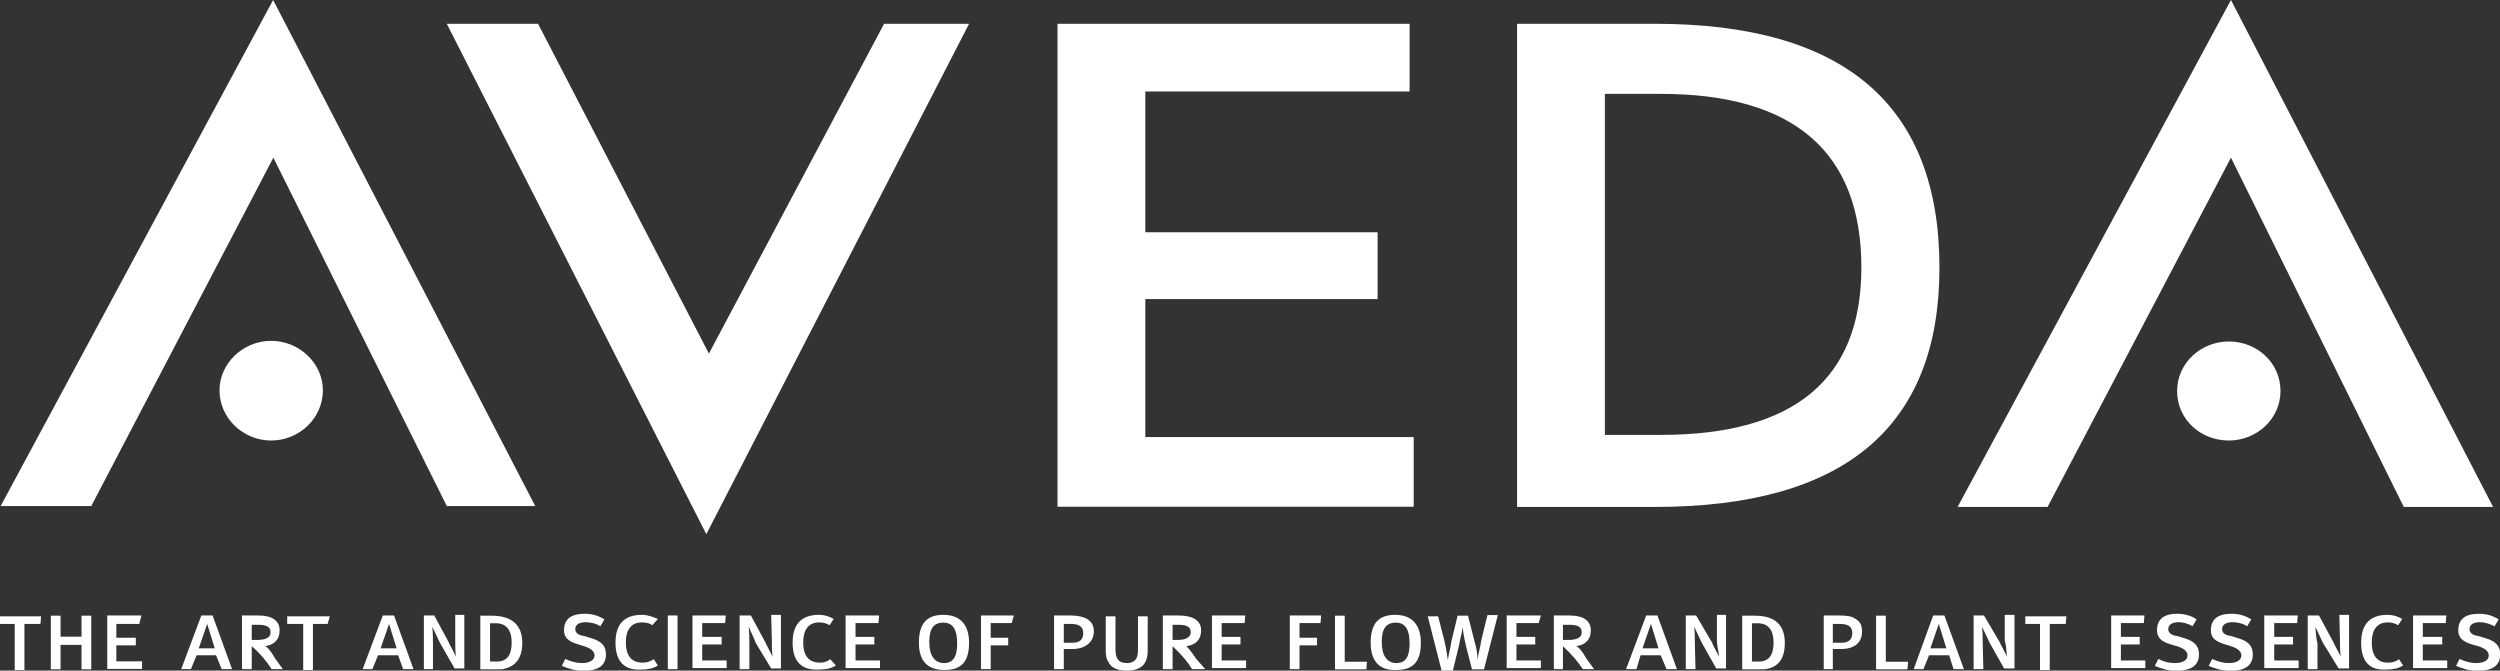 <?xml version="1.0" encoding="utf-8"?>
<!-- Generator: Adobe Illustrator 24.3.0, SVG Export Plug-In . SVG Version: 6.00 Build 0)  -->
<svg version="1.1" id="Layer_1" xmlns="http://www.w3.org/2000/svg" xmlns:xlink="http://www.w3.org/1999/xlink" x="0px" y="0px"
	 viewBox="0 0 1156 310.1" style="enable-background:new 0 0 1156 310.1;" xml:space="preserve">
<rect x="0" y="0" width="1156" height="310.1" fill="#333333" stroke="none"/>
<style type="text/css">
	.st0{fill:#FFFFFF;}
</style>
<g>
	<path class="st0" d="M11.3,288.5v21.3H6.8v-21.3H0V285h19l-0.3,3.5H11.3z M126.4,72.9L42.2,234H0.3l126-234l121.2,234h-40.9
		L126.4,72.9z M37.7,298.2H28v11.3h-4.5v-24.8H28v9.7h9.7v-9.7h4.5v24.8h-4.5V298.2z M49.6,284.6h15.8l-1,3.9H53.8v6.4h9v3.5h-9v7.4
		h11.9v3.5H49.6C49.6,309.5,49.6,284.6,49.6,284.6z M99.9,303h-9l-2.6,6.4h-4.5l9.3-24.8h5.2l9,24.8h-4.8L99.9,303z M91.9,299.8h7.4
		l-3.5-11.3L91.9,299.8z M101.5,180.5c0-12.6,11-22.9,23.9-22.9s23.9,10.3,23.9,22.9c0,12.9-11,23.2-23.9,23.2
		C112.5,203.7,101.5,193.4,101.5,180.5z M116.4,298.8v10.6h-4.5v-24.8h7.7c6.4,0,9.7,2.6,9.7,6.8c0,4.5-2.6,6.8-6.8,7.4
		c1,0.3,2.6,1.9,4.8,5.8l3.5,4.8h-5.2C123.5,306.2,120.9,302.7,116.4,298.8z M116.4,288.5v7.4h2.6c4.2,0,6.1-1.3,6.1-3.5
		c0-2.6-1.9-3.5-5.8-3.5h-2.9V288.5z M144.7,288.5v21.3h-4.5v-21.3h-7.4V285h19.7l-1,3.5H144.7z M184.1,303h-9.3l-2.6,6.4h-4.5
		l9.3-24.8h5.2l9,24.8h-4.8L184.1,303z M176,299.8h7.4l-3.5-11.3L176,299.8z M203.4,297.2l-3.5-7.4c0.3,2.9,0.3,5.2,0.3,7.7v11.9
		H196v-24.8h4.8l6.8,12.6c0.3,1,1.6,2.9,3.2,6.4c-0.3-2.9-0.3-5.2-0.3-7.4v-11.9h4.2v24.8h-4.5L203.4,297.2z M206.6,11h42.2
		l79,152.5L408.8,11h39.3l-121.5,236L206.6,11z M229.5,309.5h-7.4v-24.8h5.2c9.3,0,14.2,4.2,14.2,12.6c0,6.8-2.9,10.6-8.1,11.9
		C232.7,309.5,231.5,309.5,229.5,309.5z M226.6,288.5v17.4h3.2c4.5,0,6.8-2.9,6.8-8.7c0-6.1-2.6-9-7.4-9h-2.6V288.5z M259.8,307.9
		l1.6-3.2c2.9,1.3,5.2,1.9,7.7,1.9c3.5,0,5.8-1.3,5.8-3.5c0-1.9-1.6-3.2-4.5-4.2l-3.2-1c-4.5-1.3-6.4-3.2-6.4-6.4
		c0-5.2,3.2-7.7,9.7-7.7c3.5,0,6.4,1,9,2.6l-1.9,3.2c-1.9-1.3-4.5-1.9-6.8-1.9c-3.2,0-4.8,1.3-4.8,3.2c0,1.6,1.3,2.9,4.2,3.2l3.2,1
		c4.5,1.3,6.8,3.5,6.8,7.4c0,5.2-3.5,7.7-10.6,7.7C265.6,310.1,262.7,309.1,259.8,307.9z M284.6,297.2c0-8.7,4.2-12.9,12.2-12.9
		c2.9,0,5.2,1,7.4,1.9l-2.6,2.9c-1.3-1-2.9-1.3-4.8-1.3c-4.8,0-7.4,3.2-7.4,9.3s2.6,9.3,7.7,9.3c1.6,0,3.2-0.3,5.2-1.6l1.9,2.9
		c-1.9,1.3-4.5,1.9-7.7,1.9C288.8,310.1,284.6,305.9,284.6,297.2z M308.8,284.6h4.5v24.8h-4.5V284.6z M320.1,284.6h15.5l-0.3,3.5
		h-10.6v6.4h9v3.5h-9v7.4h11.3v3.5h-15.8V284.6z M349.4,297.2c-0.3-1-1.3-3.2-3.2-7.4c0.3,2.9,0.3,5.2,0.3,7.7v11.9H342v-24.8h5.2
		l6.8,12.6c0.3,1,1.6,2.9,3.2,6.4c-0.3-2.9-0.3-5.2-0.3-7.4l-0.3-11.9h4.5v24.8h-4.5L349.4,297.2z M366.5,297.2
		c0-8.7,4.2-12.9,12.2-12.9c2.9,0,5.2,1,6.8,1.9l-1.9,2.9c-1.6-1-3.2-1.3-4.8-1.3c-4.8,0-7.4,3.2-7.4,9.3s2.6,9.3,7.7,9.3
		c1.6,0,3.2-0.3,4.8-1.6l2.6,2.9c-1.9,1.3-4.5,1.9-7.7,1.9C370.7,310.1,366.5,305.9,366.5,297.2z M391,284.6h15.5l-0.3,3.5h-10.6
		v6.4h8.7v3.5h-8.7v7.4h11.3v3.5H391V284.6z M424.9,297.2c0-8.7,3.5-12.9,11.3-12.9c7.7,0,11.9,4.5,11.9,12.9
		c0,8.7-3.5,12.6-11.3,12.6C429.1,309.8,424.9,305.9,424.9,297.2z M429.7,296.9c0,6.4,2.6,9.7,6.8,9.7c4.2,0,6.1-2.9,6.1-9
		c0-6.4-1.9-9.7-6.4-9.7C431.6,287.9,429.7,290.8,429.7,296.9z M458.1,288.5v6.4h8.1v3.5h-8.1v11h-4.5v-24.8h15.2l-1,3.5h-9.7V288.5
		z M491.9,300.1v9.3h-4.5v-24.8h7.4c6.4,0,11,1.9,11,7.4c0,5.2-4.5,8.1-9.7,8.1C496.1,300.1,491.9,300.1,491.9,300.1z M489,11h162.8
		v31.3H529.6v65.1H637v30.9H529.6v63.8h124.1v32.2H489L489,11L489,11z M491.9,288.5v8.7h4.2c3.2,0,4.8-1.6,4.8-4.5
		c0-2.9-1.9-4.2-5.8-4.2C495.2,288.5,491.9,288.5,491.9,288.5z M512.6,306.2c-1-1.3-1.3-3.2-1.3-5.2V285h4.5v15.5
		c0,4.2,1.6,6.1,5.2,6.1s5.2-1.9,5.2-5.8V285h4.5v15.8c0,6.4-3.2,9.3-9.7,9.3C516.8,310.1,513.8,308.8,512.6,306.2z M542.2,298.8
		v10.6h-4.5v-24.8h7.4c6.8,0,10.3,2.6,10.3,6.8c0,4.5-2.6,6.8-6.8,7.4c0.3,0.3,1.9,1.9,4.5,5.8l4.2,4.8h-6.1
		C549.3,306.2,546.4,302.7,542.2,298.8z M542.2,288.5v7.4h2.6c3.5,0,5.8-1.3,5.8-3.5c0-2.6-1.9-3.5-5.8-3.5h-2.6V288.5z
		 M560.3,284.6h15.5l-0.3,3.5h-10.6v6.4h8.7v3.5h-8.7v7.4h11.3v3.5h-15.8V284.6z M600.9,288.5v6.4h8.1v3.5h-8.1v11h-4.5v-24.8h14.5
		l-0.3,3.5h-9.7V288.5z M617.3,309.5v-24.8h4.5v21.3h10.3l-0.3,3.5H617.3z M633.8,297.2c0-8.7,3.5-12.9,11.3-12.9
		c7.7,0,11.9,4.5,11.9,12.9c0,8.7-3.5,12.6-11.3,12.6C638,310.1,633.8,305.9,633.8,297.2z M638.9,296.9c0,6.4,2.6,9.7,6.8,9.7
		s6.1-2.9,6.1-9c0-6.4-1.9-9.7-6.4-9.7C640.9,287.9,638.9,290.8,638.9,296.9z M680.8,310.1l-2.9-11.3c-0.3-1.3-1-4.2-1.6-8.7
		c-0.3,2.9-1.3,5.8-1.6,8.1l-2.9,11.9h-5.2l-6.4-25.1h4.8l2.9,11.3c0.3,1.3,1,4.5,1.6,9c0.3-2.9,1.3-5.8,1.6-8.7l2.9-11.9h4.8
		l3.2,12.6c0.3,1,1,3.2,1.3,7.7c0.3-3.2,1.3-6.1,1.6-8.7l2.9-11.9h4.8l-6.4,25.1h-5.5V310.1z M697,284.6h15.5l-1,3.5h-10.3v6.4h8.7
		v3.5h-8.7v7.4h11.3v3.5h-15.8v-24.5H697z M701.5,234.4V11h63.8c87.4,0,131.5,37.4,131.5,112.8c0,73.5-43.8,110.6-131.5,110.6H701.5
		z M722.7,298.8v10.6h-4.2v-24.8h7.4c6.4,0,9.7,2.6,9.7,6.8c0,4.5-2.6,6.8-6.8,7.4c1,0.3,2.6,1.9,4.8,5.8l3.5,4.8h-5.2
		C729.8,306.2,726.9,302.7,722.7,298.8z M722.7,288.5v7.4h2.6c4.2,0,6.1-1.3,6.1-3.5c0-2.6-1.9-3.5-5.8-3.5h-2.9V288.5z M742.1,43.5
		v157.6h25.8c61.9,0,92.8-25.8,92.8-77.4c0-53.2-30.9-80.3-92.8-80.3H742.1z M767.9,303h-9.3l-1.9,6.4h-4.8l9.3-24.8h5.2l9,24.8
		h-4.8L767.9,303z M759.5,299.8h7.4l-3.5-11.3L759.5,299.8z M786.9,297.2l-3.5-7.4c0.3,2.9,0.3,5.2,0.3,7.7l0.3,11.9h-4.5v-24.8h4.8
		l7.4,12.6c0.3,1,1.3,2.9,3.2,6.4c-0.3-2.9-1-5.2-1-7.4v-11.9h4.2v24.8h-4.5L786.9,297.2z M813,309.5h-7.4v-24.8h5.8
		c9.3,0,13.9,4.2,13.9,12.6c0,6.8-2.6,10.6-7.7,11.9C816.2,309.5,814.9,309.5,813,309.5z M810.1,288.5v17.4h3.2
		c4.5,0,6.8-2.9,6.8-8.7c0-6.1-2.6-9-7.4-9h-2.6V288.5z M847.5,300.1v9.3h-4.2v-24.8h6.8c3.5,0,6.1,0.3,7.4,1.3
		c2.6,1.3,3.5,3.2,3.5,6.1c0,5.2-3.5,8.1-9.7,8.1C851.4,300.1,847.5,300.1,847.5,300.1z M847.5,288.5v8.7h4.2c3.2,0,4.8-1.6,4.8-4.5
		c0-2.9-1.9-4.2-5.8-4.2C850.7,288.5,847.5,288.5,847.5,288.5z M867.5,309.5v-24.8h4.5v21.3h10.3l-0.3,3.5H867.5z M901.3,303H892
		l-2.6,6.4h-4.5l9-24.8h5.2l9,24.8h-4.8L901.3,303z M892.6,299.8h7.4l-3.5-11.3L892.6,299.8z M1031.6,72.9l-84.8,161.5h-41.6
		L1031.6,0l121.2,234.4h-41.3L1031.6,72.9z M920,297.2l-3.5-7.4c0.3,2.9,0.3,5.2,0.3,7.7l0.3,11.9h-4.5v-24.8h4.8l7.4,12.6
		c0.3,1,1.6,2.9,3.2,6.4c-0.3-2.9-0.3-5.2-1-7.4v-11.9h4.5v24.8h-4.8L920,297.2z M947.8,288.5v21.3h-4.5v-21.3h-6.8V285h19l-0.3,3.5
		H947.8z M976.1,284.6h15.5l-0.3,3.5h-10.6v6.4h8.7v3.5h-8.7v7.4h11.3v3.5h-15.8V284.6z M996.4,307.9l1.6-3.2
		c2.6,1.3,4.8,1.9,7.7,1.9c3.5,0,5.8-1.3,5.8-3.5c0-1.9-1.6-3.2-4.5-4.2l-3.5-1c-4.2-1.3-6.1-3.2-6.1-6.4c0-5.2,3.2-7.7,9.3-7.7
		c3.5,0,6.8,1,9,2.6l-1.9,3.2c-1.9-1.3-4.5-1.9-6.4-1.9c-3.2,0-4.8,1.3-4.8,3.2c0,1.6,1.3,2.9,4.2,3.2l3.2,1
		c4.5,1.3,6.8,3.5,6.8,7.4c0,5.2-3.5,7.7-11,7.7C1002.2,310.1,999.3,309.1,996.4,307.9z M1006.7,180.8c0-12.9,11-22.9,23.9-22.9
		c12.9,0,23.9,9.7,23.9,22.9c0,12.9-11,22.9-23.9,22.9C1017.7,203.7,1006.7,194.1,1006.7,180.8z M1021.3,307.9l1.6-3.2
		c2.9,1.3,5.2,1.9,7.7,1.9c3.5,0,5.8-1.3,5.8-3.5c0-1.9-1.6-3.2-4.5-4.2l-3.2-1c-4.5-1.3-6.4-3.2-6.4-6.4c0-5.2,3.2-7.7,9.7-7.7
		c3.5,0,6.4,1,9,2.6l-1.9,3.2c-1.9-1.3-4.5-1.9-6.8-1.9c-3.2,0-4.8,1.3-4.8,3.2c0,1.6,1.3,2.9,4.2,3.2l3.2,1
		c4.5,1.3,6.8,3.5,6.8,7.4c0,5.2-3.5,7.7-10.6,7.7C1027.1,310.1,1024.2,309.1,1021.3,307.9z M1047,284.6h15.5l-0.3,3.5h-10.6v6.4
		h8.7v3.5h-8.7v7.4h11.3v3.5H1047V284.6z M1074.1,297.2l-3.5-7.4c0.3,2.9,0.3,5.2,1,7.7v11.9h-4.5v-24.8h5.2l6.8,12.6
		c0.3,1,1.6,2.9,3.2,6.4c-0.3-2.9-0.3-5.2-0.3-7.4l-0.3-11.9h4.5v24.8h-4.8L1074.1,297.2z M1091.8,297.2c0-8.7,4.2-12.9,12.2-12.9
		c2.9,0,5.2,1,6.8,1.9l-1.9,2.9c-1.6-1-3.2-1.3-4.8-1.3c-4.8,0-7.4,3.2-7.4,9.3s2.6,9.3,7.4,9.3c1.9,0,3.5-0.3,5.2-1.6l1.9,2.9
		c-1.9,1.3-4.5,1.9-7.7,1.9C1095.7,310.1,1091.8,305.9,1091.8,297.2z M1115.7,284.6h15.5l-0.3,3.5h-10.6v6.4h9v3.5h-9v7.4h11.3v3.5
		h-15.8V284.6z M1135.7,307.9l1.6-3.2c2.9,1.3,5.2,1.9,7.7,1.9c3.5,0,5.8-1.3,5.8-3.5c0-1.9-1.6-3.2-4.5-4.2l-3.5-1
		c-4.2-1.3-6.1-3.2-6.1-6.4c0-5.2,3.2-7.7,9.7-7.7c3.5,0,6.4,1,9,2.6l-1.9,3.2c-2.6-1.3-4.8-1.9-6.8-1.9c-3.2,0-4.8,1.3-4.8,3.2
		c0,1.6,1.3,2.9,4.2,3.2l3.2,1c4.5,1.3,6.8,3.5,6.8,7.4c0,5.2-3.5,7.7-10.6,7.7C1141.5,310.1,1138.6,309.1,1135.7,307.9z"/>
</g>
</svg>
